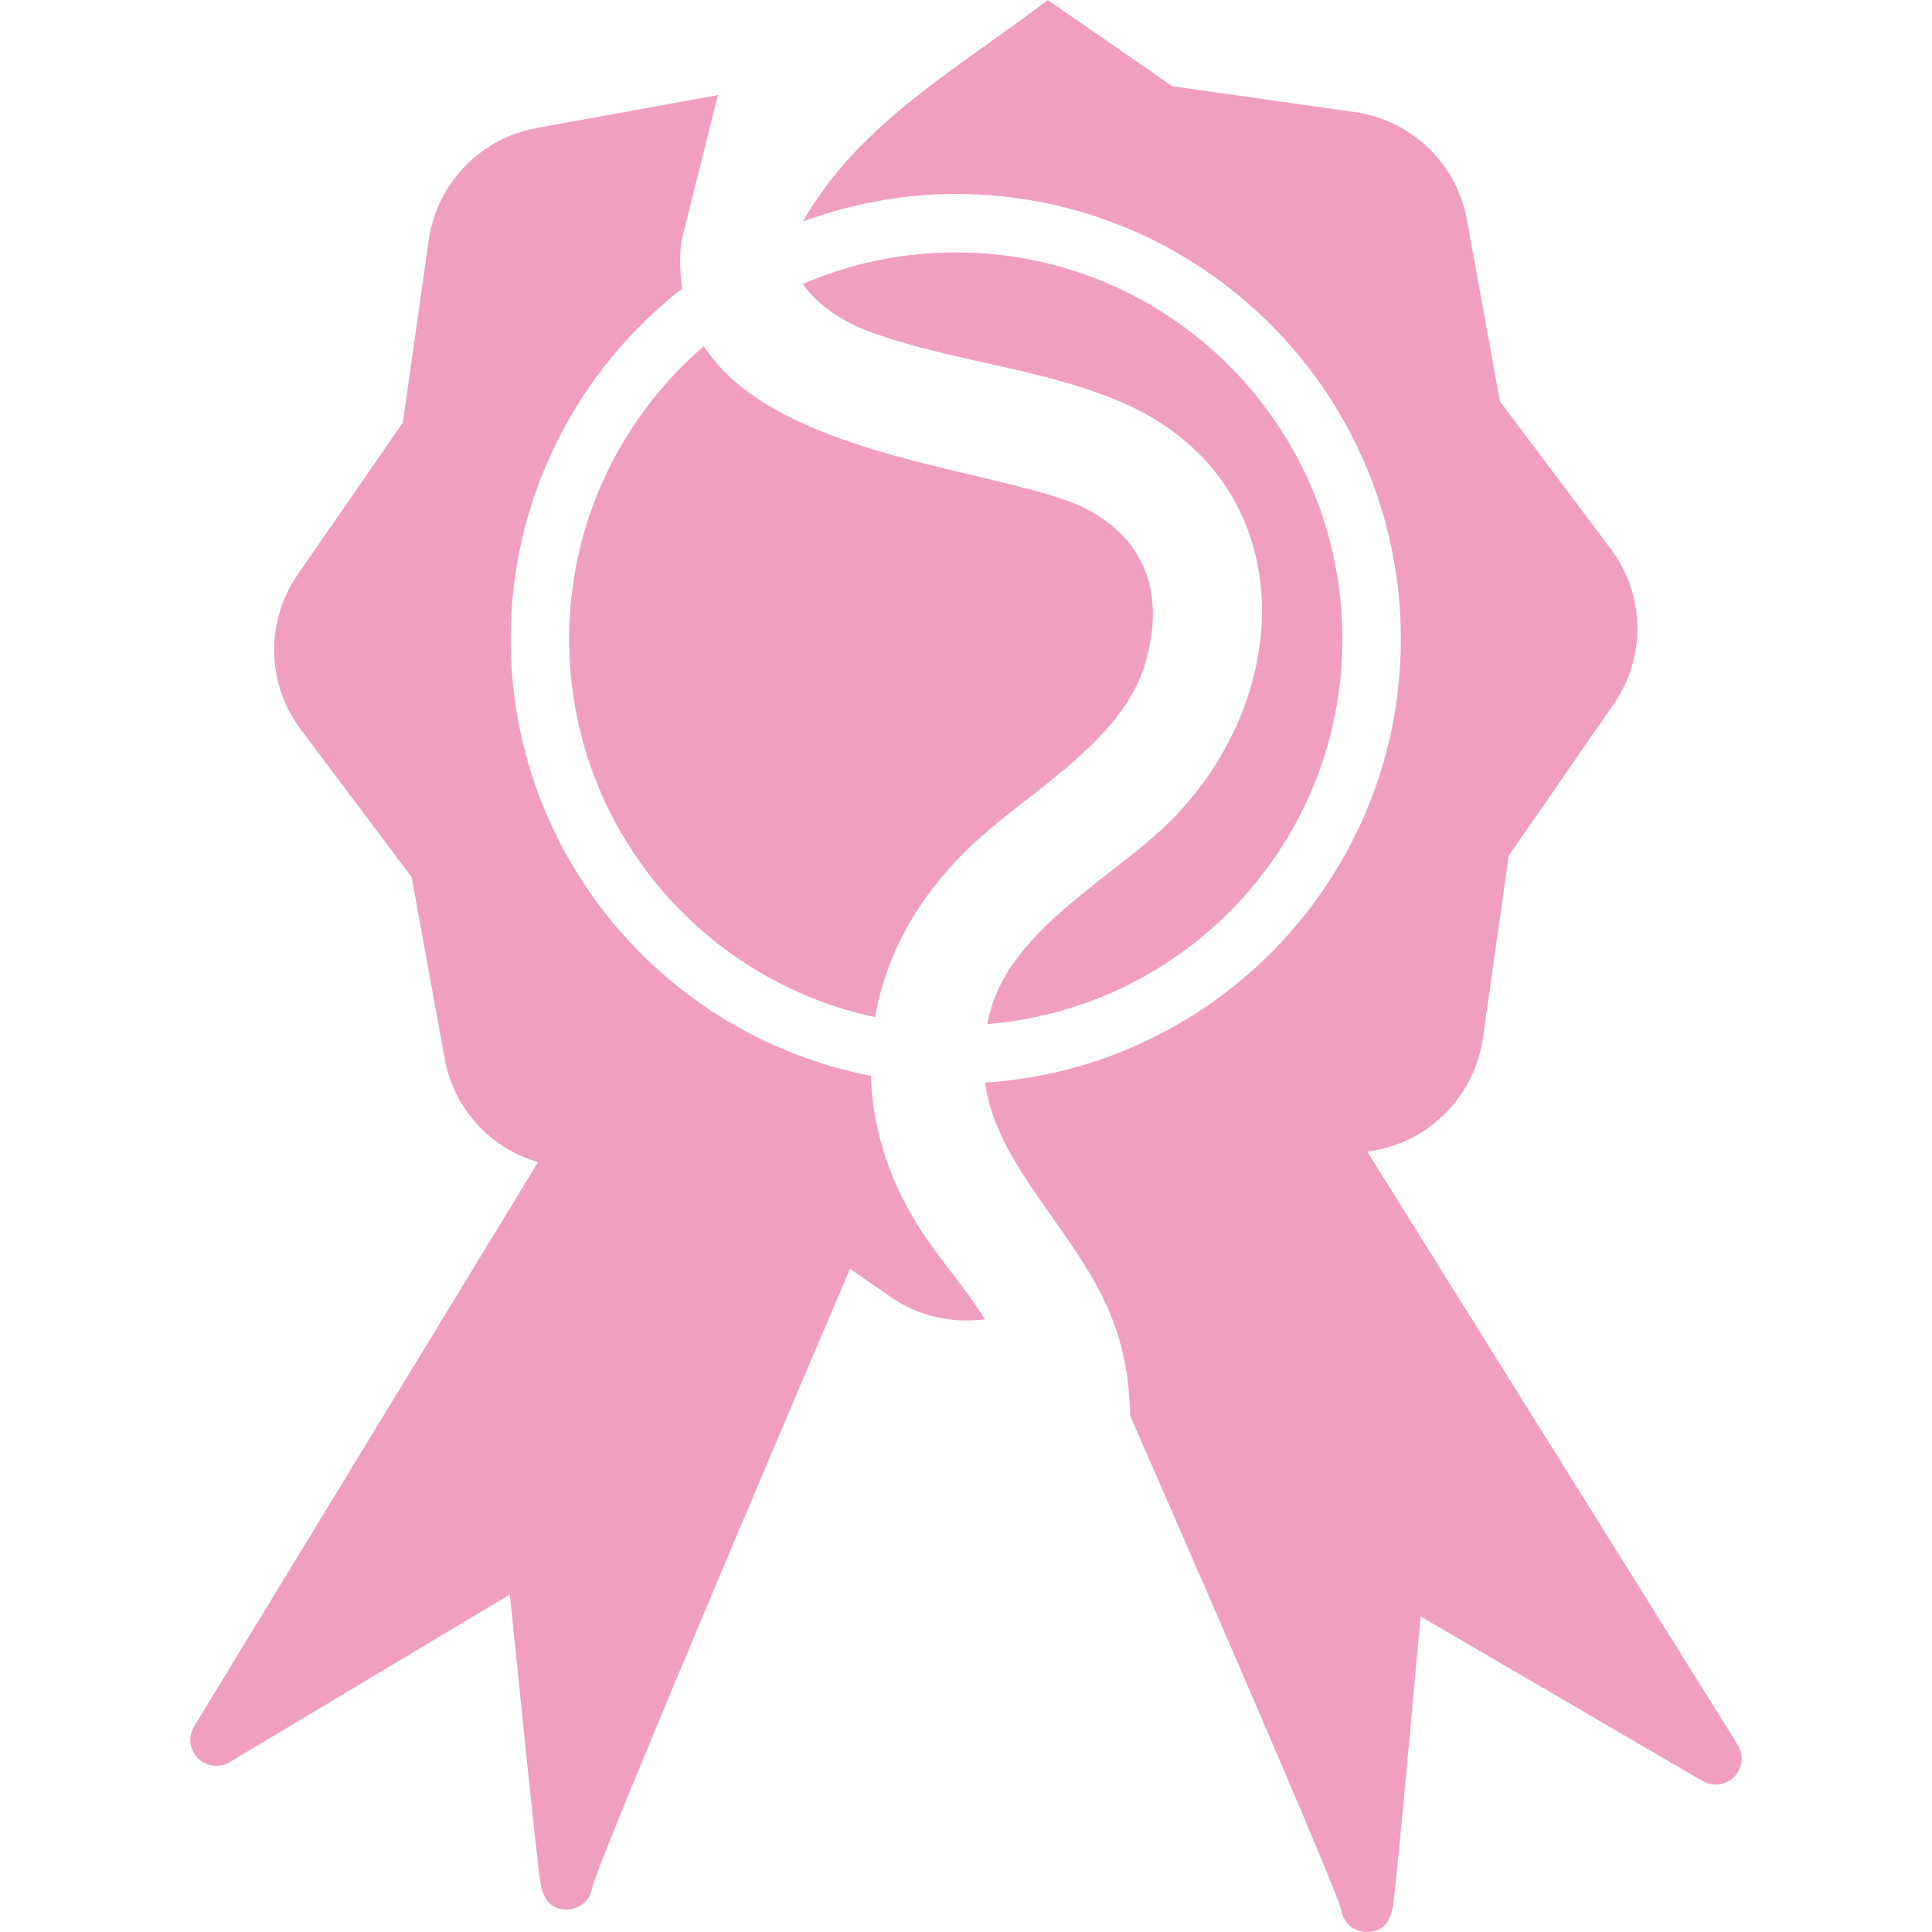 <?xml version="1.0"?>
<svg xmlns="http://www.w3.org/2000/svg" xmlns:xlink="http://www.w3.org/1999/xlink" xmlns:svgjs="http://svgjs.com/svgjs" version="1.1" width="512" height="512" x="0" y="0" viewBox="0 0 491.773 491.773" style="enable-background:new 0 0 512 512" xml:space="preserve" class=""><g>
<g xmlns="http://www.w3.org/2000/svg">
	<path d="M204.312,72.304c11.956-5.16,25.119-8.057,38.971-8.057c54.351,0,98.41,44.066,98.41,98.417   c0,51.647-39.801,93.919-90.396,98.011c0.323-1.515,0.656-3.03,1.154-4.618c6.032-19.132,28.659-31.66,42.682-44.413   c35.438-32.224,37.604-90.042-11.119-109.888c-19.655-8.005-41.118-9.812-61.122-16.753   C215.759,82.531,208.783,78.495,204.312,72.304z M144.872,162.668c0,47.303,33.384,86.772,77.865,96.234   c3.063-17.62,12.583-32.939,26.453-45.446c14.075-12.684,36.581-25.258,42.305-44.544c6.029-20.331-1.997-35.699-21.8-42.137   c-25.918-8.417-73.737-12.726-90.532-38.665C158.203,106.159,144.872,132.837,144.872,162.668z M182.738,24.2l-46.21,8.399   c-2.573,0.47-5.092,1.24-7.487,2.284c-10.646,4.652-18.278,14.693-19.915,26.198l-6.588,46.496L75.804,146.19   c-8.298,11.986-7.994,27.866,0.764,39.508l28.217,37.548l8.393,46.205c2.315,12.739,11.612,22.83,23.771,26.37l-87.54,143.613   c-1.583,2.593-1.188,5.931,0.951,8.087c2.134,2.162,5.475,2.583,8.08,1.023l71.335-42.671c0.824,8.134,2.036,20.039,3.268,31.945   c1.088,10.591,2.197,21.171,3.061,29.107c0.435,3.987,0.806,7.322,1.081,9.647c0.504,4.184,1.119,9.385,6.994,9.459   c0.026,0,0.059,0,0.086,0c1.737,0,3.409-0.689,4.646-1.904c1.037-1.018,1.704-2.474,1.919-3.927   c2.218-7.97,36.593-89.437,65.524-157.239l10.411,7.211c7.02,4.865,15.665,6.78,23.98,5.626   c-4.173-6.578-9.356-12.711-14.203-19.519c-8.729-12.269-14.052-26.112-14.837-41.242c-0.022-0.405,0.021-0.783,0.012-1.188   c-52.248-10.078-91.727-55.994-91.727-111.182c0-36.282,17.124-68.501,43.654-89.232c-0.561-3.661-0.689-7.598-0.246-11.907    M442.331,444.146l-94.289-150.979l2.003-0.366c2.568-0.471,5.089-1.242,7.48-2.287c10.649-4.656,18.275-14.693,19.914-26.204   l6.588-46.492l26.734-38.613c8.29-11.986,7.989-27.866-0.765-39.516l-28.215-37.541l-8.395-46.206   c-2.61-14.339-14.052-25.349-28.487-27.396l-46.5-6.6L266.701,0c-20.192,15.464-43.023,28.402-57.717,49.173   c-1.529,2.162-3.234,4.622-4.611,7.207c12.146-4.451,25.214-7.004,38.905-7.004c62.563,0,113.289,50.72,113.289,113.287   c0,60.052-46.765,109.054-105.834,112.914c3.048,21.185,21.981,36.589,31.195,57.295c3.907,8.761,5.604,18.047,5.724,27.449   c25.922,59.224,51.729,118.927,53.693,125.68c0.23,1.466,0.917,2.91,1.952,3.912c1.253,1.209,2.928,1.877,4.669,1.86   c0.025,0,0.059,0,0.086,0c5.877-0.137,6.435-5.352,6.89-9.536c0.257-2.333,0.585-5.663,0.986-9.66   c0.775-7.942,1.766-18.545,2.745-29.144c1.102-11.912,2.178-23.836,2.918-31.971l71.798,41.892c2.62,1.532,5.952,1.073,8.064-1.101   C443.577,450.071,443.938,446.725,442.331,444.146z" fill="#f19fc1" data-original="#000000" style="" class=""/>
</g>
<g xmlns="http://www.w3.org/2000/svg">
</g>
<g xmlns="http://www.w3.org/2000/svg">
</g>
<g xmlns="http://www.w3.org/2000/svg">
</g>
<g xmlns="http://www.w3.org/2000/svg">
</g>
<g xmlns="http://www.w3.org/2000/svg">
</g>
<g xmlns="http://www.w3.org/2000/svg">
</g>
<g xmlns="http://www.w3.org/2000/svg">
</g>
<g xmlns="http://www.w3.org/2000/svg">
</g>
<g xmlns="http://www.w3.org/2000/svg">
</g>
<g xmlns="http://www.w3.org/2000/svg">
</g>
<g xmlns="http://www.w3.org/2000/svg">
</g>
<g xmlns="http://www.w3.org/2000/svg">
</g>
<g xmlns="http://www.w3.org/2000/svg">
</g>
<g xmlns="http://www.w3.org/2000/svg">
</g>
<g xmlns="http://www.w3.org/2000/svg">
</g>
</g></svg>
